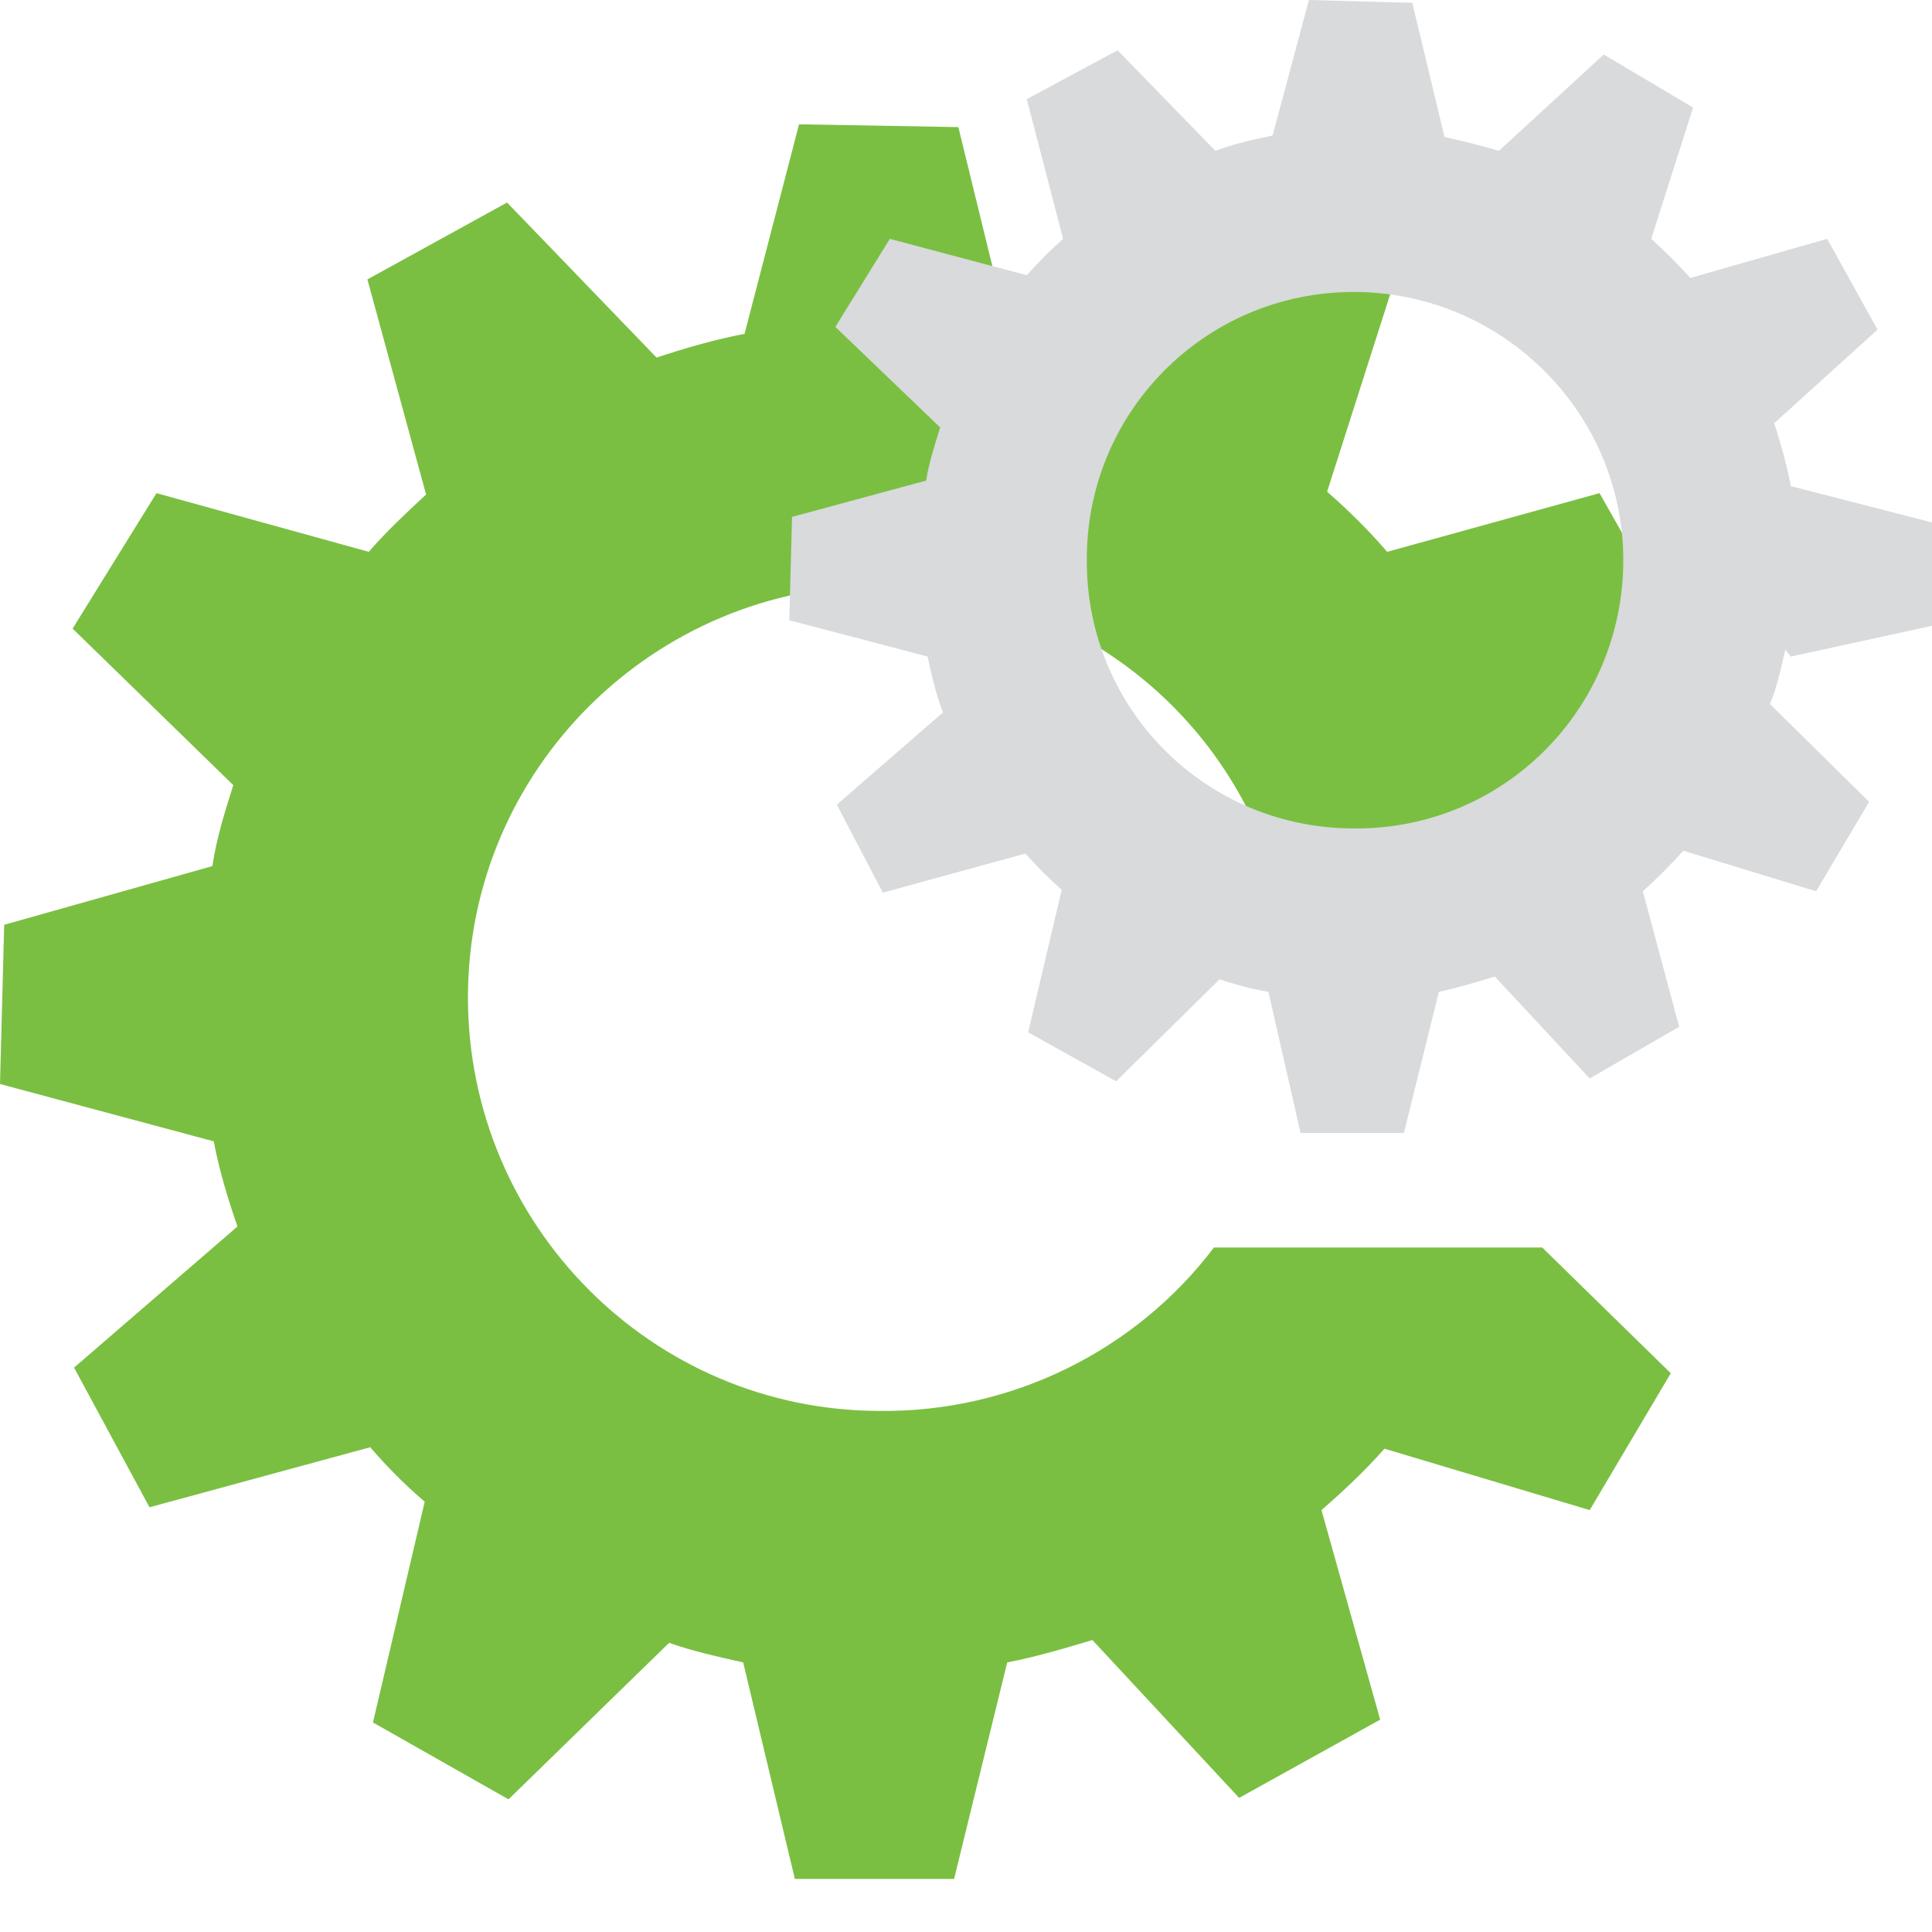 <svg width="24" height="24" viewBox="0 0 24 24" fill="none" xmlns="http://www.w3.org/2000/svg">
<path d="M10.933 17.527C8.104 17.527 5.813 15.219 5.813 12.39C5.813 9.562 8.122 7.271 10.95 7.271C13.015 7.271 14.889 8.521 15.67 10.43H19.089C19.02 10.152 18.95 9.892 18.863 9.631L20.842 7.844L19.87 6.126L17.232 6.855C17.007 6.594 16.764 6.351 16.486 6.108L17.284 3.61L15.584 2.586L13.57 4.408C13.223 4.286 12.876 4.2 12.529 4.13L11.905 1.579L9.926 1.544L9.249 4.147C8.885 4.217 8.521 4.321 8.156 4.442L6.299 2.516L4.564 3.471L5.293 6.143C5.05 6.369 4.807 6.594 4.581 6.855L1.944 6.126L0.902 7.809L2.898 9.753C2.794 10.082 2.69 10.412 2.638 10.759L0.052 11.488L0 13.466L2.655 14.178C2.725 14.542 2.829 14.889 2.95 15.236L0.92 16.989L1.857 18.724L4.599 17.978C4.807 18.221 5.033 18.447 5.276 18.655L4.633 21.397L6.317 22.352L8.312 20.408C8.607 20.512 8.92 20.581 9.232 20.651L9.874 23.341H11.852L12.512 20.651C12.876 20.581 13.223 20.477 13.57 20.373L15.393 22.334L17.145 21.362L16.416 18.759C16.694 18.516 16.954 18.273 17.198 17.996L19.748 18.759L20.755 17.059L19.158 15.497H15.08C14.108 16.781 12.564 17.544 10.933 17.527Z" fill="#7ABF42"/>
<path d="M16.816 3.627C14.976 3.627 13.484 5.119 13.501 6.976C13.501 8.816 14.993 10.308 16.85 10.291C18.69 10.291 20.165 8.798 20.165 6.959C20.165 5.119 18.655 3.627 16.816 3.627ZM22.178 8.069C22.126 8.295 22.074 8.538 21.987 8.746L23.219 9.961L22.56 11.072L20.911 10.568C20.755 10.742 20.581 10.915 20.408 11.072L20.859 12.755L19.748 13.397L18.568 12.13C18.343 12.2 18.117 12.269 17.874 12.321L17.44 14.074H16.156L15.757 12.321C15.549 12.286 15.358 12.234 15.15 12.165L13.865 13.432L12.772 12.824L13.189 11.054C13.033 10.915 12.876 10.759 12.738 10.603L10.967 11.089L10.395 9.996L11.714 8.85C11.627 8.625 11.575 8.399 11.523 8.156L9.805 7.705L9.839 6.421L11.505 5.97C11.54 5.744 11.61 5.536 11.679 5.31L10.377 4.061L11.054 2.967L12.755 3.419C12.894 3.262 13.05 3.106 13.206 2.967L12.755 1.232L13.883 0.625L15.098 1.874C15.323 1.787 15.566 1.735 15.809 1.683L16.26 0L17.544 0.035L17.944 1.701C18.169 1.753 18.395 1.805 18.62 1.874L19.922 0.677L21.032 1.336L20.512 2.967C20.685 3.124 20.842 3.28 20.998 3.453L22.698 2.967L23.323 4.095L22.039 5.258C22.126 5.518 22.195 5.779 22.247 6.039L24 6.49V7.774L22.247 8.156L22.178 8.069Z" fill="#D8DADB"/>
</svg>
